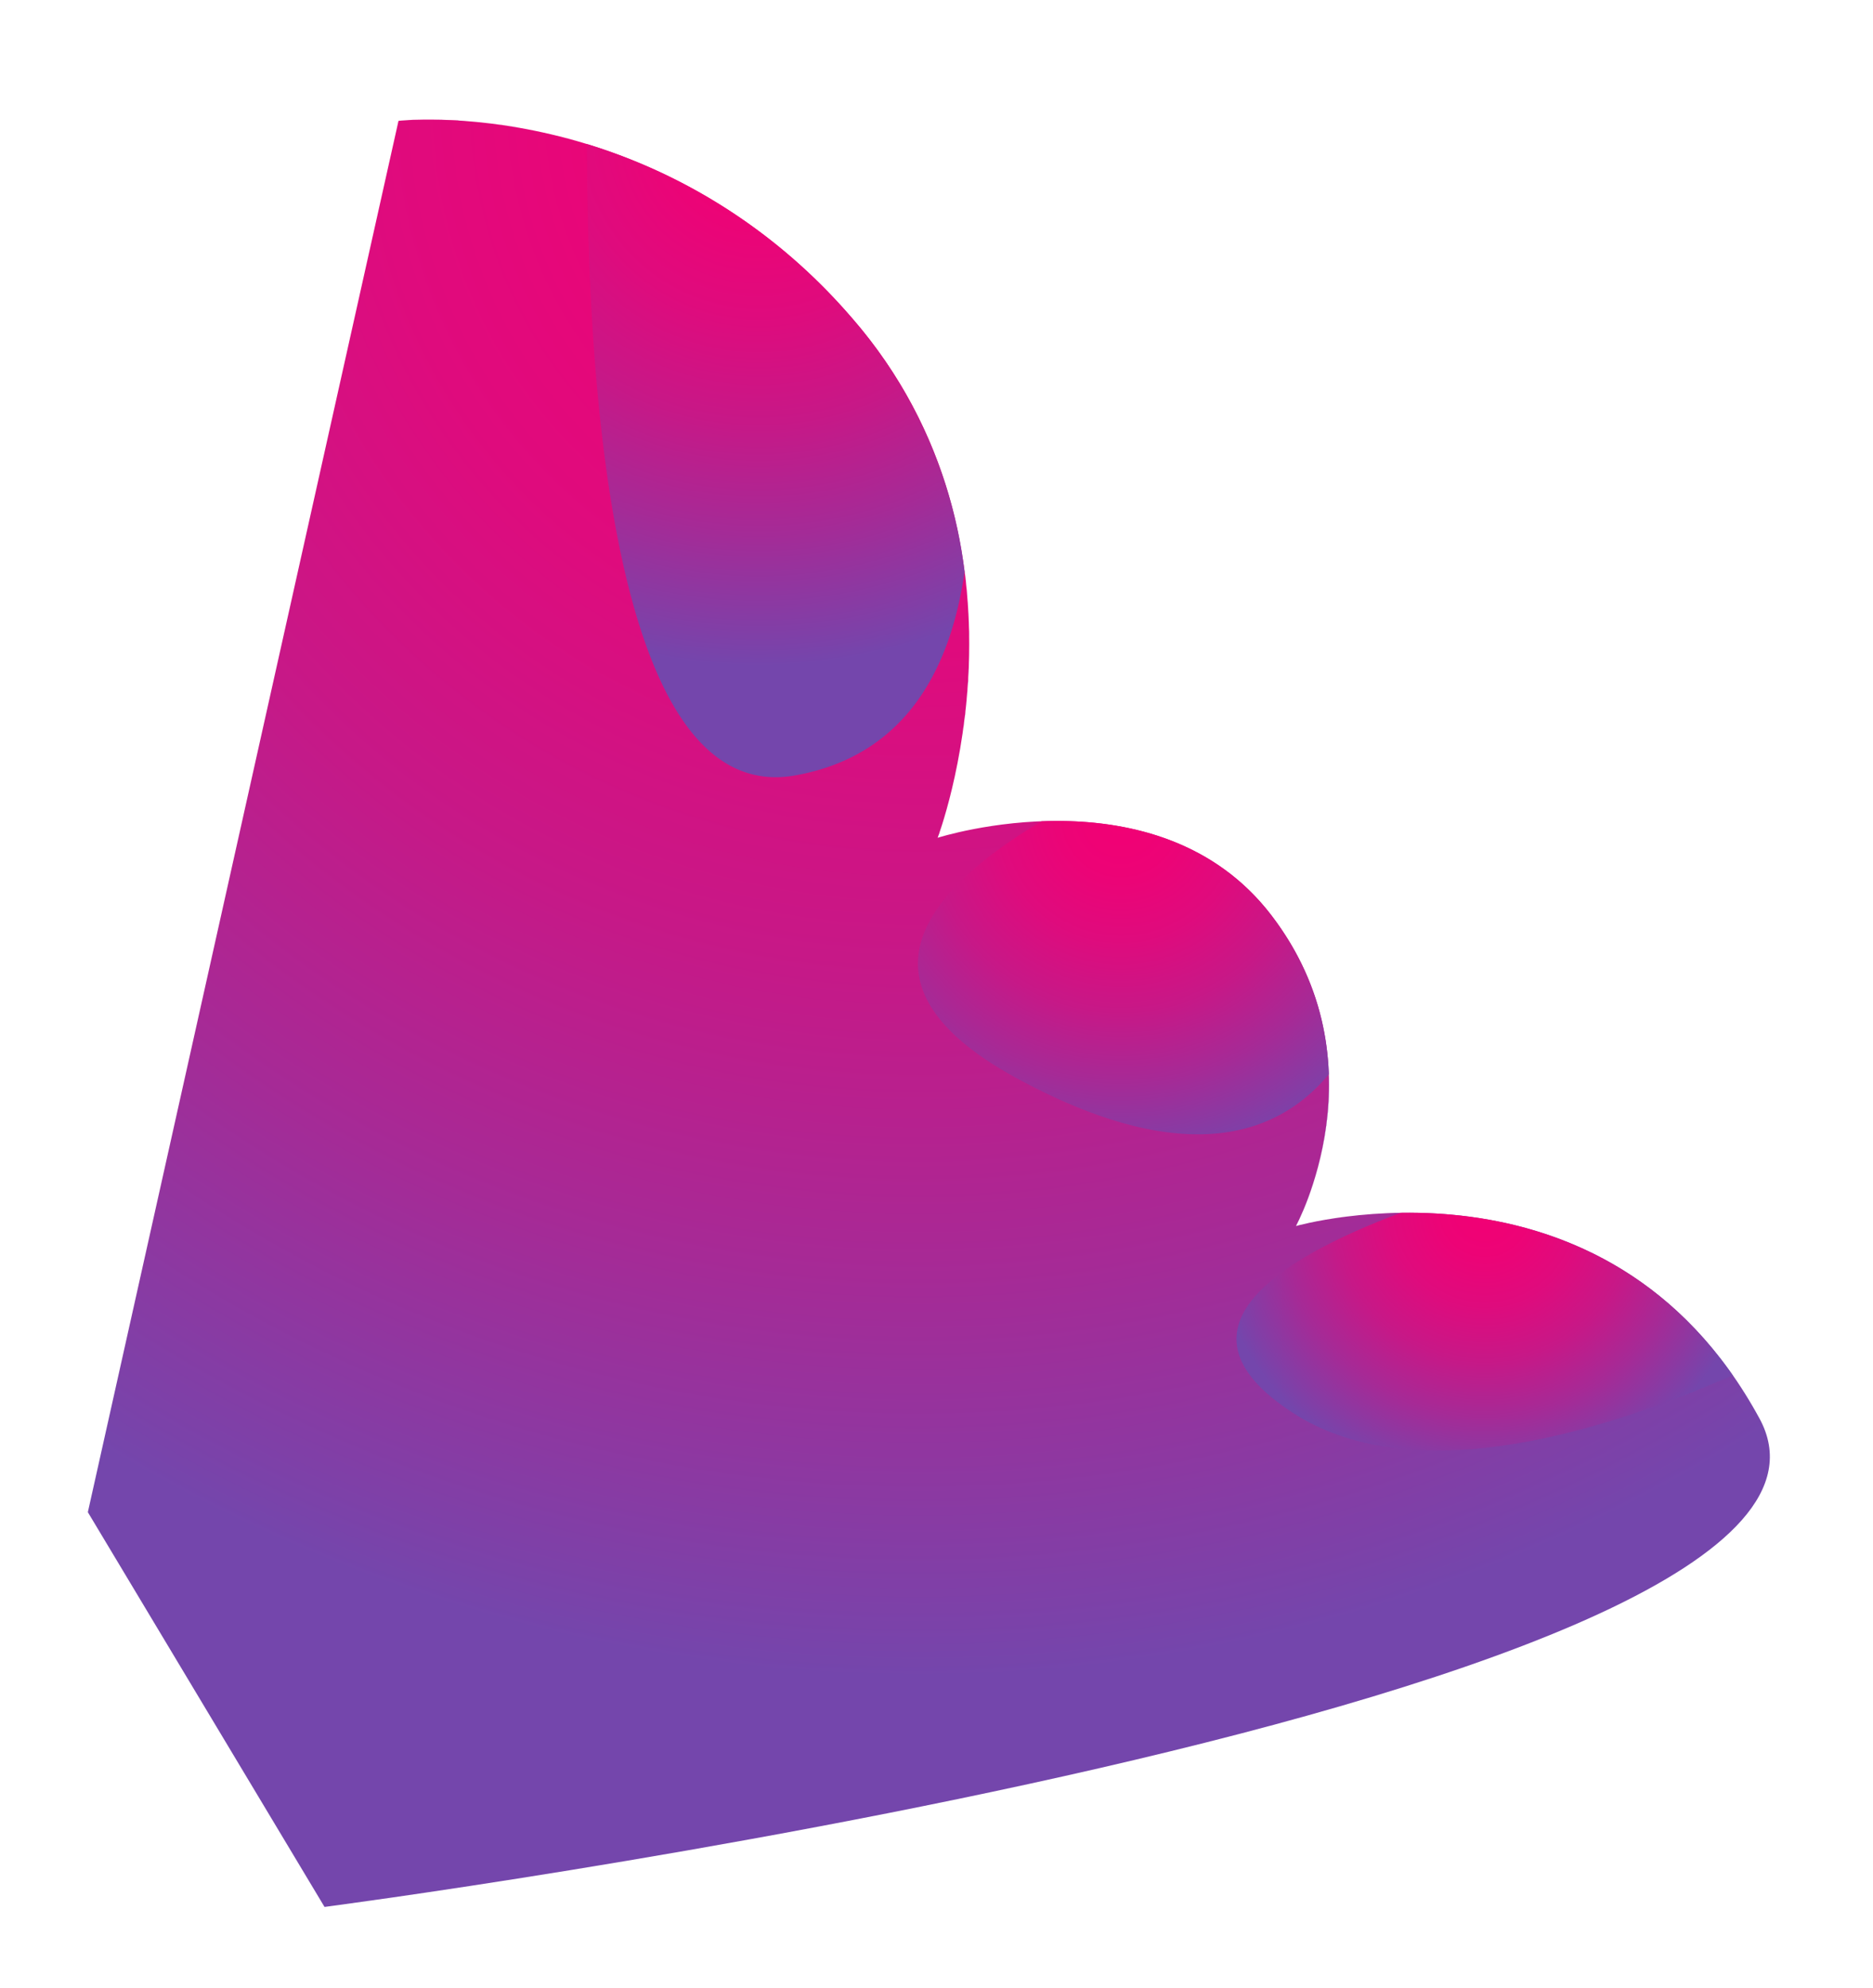 <?xml version="1.0" encoding="UTF-8"?> <svg xmlns="http://www.w3.org/2000/svg" xmlns:xlink="http://www.w3.org/1999/xlink" viewBox="0 0 297 315"> <defs> <style>.cls-1{isolation:isolate;}.cls-10,.cls-11,.cls-12,.cls-13,.cls-14,.cls-15,.cls-16,.cls-17,.cls-18,.cls-19,.cls-2,.cls-20,.cls-21,.cls-22,.cls-23,.cls-24,.cls-25,.cls-26,.cls-27,.cls-28,.cls-29,.cls-3,.cls-30,.cls-31,.cls-32,.cls-33,.cls-34,.cls-35,.cls-36,.cls-37,.cls-38,.cls-39,.cls-4,.cls-40,.cls-41,.cls-42,.cls-43,.cls-44,.cls-45,.cls-46,.cls-47,.cls-48,.cls-49,.cls-5,.cls-50,.cls-51,.cls-52,.cls-53,.cls-54,.cls-55,.cls-56,.cls-57,.cls-58,.cls-59,.cls-6,.cls-60,.cls-61,.cls-62,.cls-63,.cls-64,.cls-65,.cls-66,.cls-67,.cls-68,.cls-69,.cls-7,.cls-70,.cls-71,.cls-8,.cls-9{mix-blend-mode:screen;}.cls-2{fill:url(#radial-gradient);}.cls-3{fill:url(#radial-gradient-2);}.cls-4{fill:url(#radial-gradient-3);}.cls-5{fill:url(#radial-gradient-4);}.cls-6{fill:url(#radial-gradient-5);}.cls-7{fill:url(#radial-gradient-6);}.cls-8{fill:url(#radial-gradient-7);}.cls-9{fill:url(#radial-gradient-8);}.cls-10{fill:url(#radial-gradient-9);}.cls-11{fill:url(#radial-gradient-10);}.cls-12{fill:url(#radial-gradient-11);}.cls-13{fill:url(#radial-gradient-12);}.cls-14{fill:url(#radial-gradient-13);}.cls-15{fill:url(#radial-gradient-14);}.cls-16{fill:url(#radial-gradient-15);}.cls-17{fill:url(#radial-gradient-16);}.cls-18{fill:url(#radial-gradient-17);}.cls-19{fill:url(#radial-gradient-18);}.cls-20{fill:url(#radial-gradient-19);}.cls-21{fill:url(#radial-gradient-20);}.cls-22{fill:url(#radial-gradient-21);}.cls-23{fill:url(#radial-gradient-22);}.cls-24{fill:url(#radial-gradient-23);}.cls-25{fill:url(#radial-gradient-24);}.cls-26{fill:url(#radial-gradient-25);}.cls-27{fill:url(#radial-gradient-26);}.cls-28{fill:url(#radial-gradient-27);}.cls-29{fill:url(#radial-gradient-28);}.cls-30{fill:url(#radial-gradient-29);}.cls-31{fill:url(#radial-gradient-30);}.cls-32{fill:url(#radial-gradient-31);}.cls-33{fill:url(#radial-gradient-32);}.cls-34{fill:url(#radial-gradient-33);}.cls-35{fill:url(#radial-gradient-34);}.cls-36{fill:url(#radial-gradient-35);}.cls-37{fill:url(#radial-gradient-36);}.cls-38{fill:url(#radial-gradient-37);}.cls-39{fill:url(#radial-gradient-38);}.cls-40{fill:url(#radial-gradient-39);}.cls-41{fill:url(#radial-gradient-40);}.cls-42{fill:url(#radial-gradient-41);}.cls-43{fill:url(#radial-gradient-42);}.cls-44{fill:url(#radial-gradient-43);}.cls-45{fill:url(#radial-gradient-44);}.cls-46{fill:url(#radial-gradient-45);}.cls-47{fill:url(#radial-gradient-46);}.cls-48{fill:url(#radial-gradient-47);}.cls-49{fill:url(#radial-gradient-48);}.cls-50{fill:url(#radial-gradient-49);}.cls-51{fill:url(#radial-gradient-50);}.cls-52{fill:url(#radial-gradient-51);}.cls-53{fill:url(#radial-gradient-52);}.cls-54{fill:url(#radial-gradient-53);}.cls-55{fill:url(#radial-gradient-54);}.cls-56{fill:url(#radial-gradient-55);}.cls-57{fill:url(#radial-gradient-56);}.cls-58{fill:url(#radial-gradient-57);}.cls-59{fill:url(#radial-gradient-58);}.cls-60{fill:url(#radial-gradient-59);}.cls-61{fill:url(#radial-gradient-60);}.cls-62{fill:url(#radial-gradient-61);}.cls-63{fill:url(#radial-gradient-62);}.cls-64{fill:url(#radial-gradient-63);}.cls-65{fill:url(#radial-gradient-64);}.cls-66{fill:url(#radial-gradient-65);}.cls-67{fill:url(#radial-gradient-66);}.cls-68{fill:url(#radial-gradient-67);}.cls-69{fill:url(#radial-gradient-68);}.cls-70{fill:url(#radial-gradient-69);}.cls-71{fill:url(#radial-gradient-70);}</style> <radialGradient id="radial-gradient" cx="145.59" cy="16.7" r="276.81" gradientUnits="userSpaceOnUse"> <stop offset="0" stop-color="#f20074"></stop> <stop offset="0.14" stop-color="#ed0376"></stop> <stop offset="0.31" stop-color="#df0b7d"></stop> <stop offset="0.49" stop-color="#c71887"></stop> <stop offset="0.67" stop-color="#a62a96"></stop> <stop offset="0.87" stop-color="#7b42a9"></stop> <stop offset="0.9" stop-color="#7446ac"></stop> </radialGradient> <radialGradient id="radial-gradient-2" cx="149.24" cy="130.97" r="0.34" xlink:href="#radial-gradient"></radialGradient> <radialGradient id="radial-gradient-3" cx="149.07" cy="131.5" r="0.3" xlink:href="#radial-gradient"></radialGradient> <radialGradient id="radial-gradient-4" cx="149.44" cy="130.24" r="0.5" xlink:href="#radial-gradient"></radialGradient> <radialGradient id="radial-gradient-5" cx="153.68" cy="101.42" r="1.17" xlink:href="#radial-gradient"></radialGradient> <radialGradient id="radial-gradient-6" cx="148.73" cy="132.59" r="0.1" xlink:href="#radial-gradient"></radialGradient> <radialGradient id="radial-gradient-7" cx="149.65" cy="129.49" r="0.62" xlink:href="#radial-gradient"></radialGradient> <radialGradient id="radial-gradient-8" cx="148.92" cy="131.92" r="0.3" xlink:href="#radial-gradient"></radialGradient> <radialGradient id="radial-gradient-9" cx="148.81" cy="132.33" r="0.17" xlink:href="#radial-gradient"></radialGradient> <radialGradient id="radial-gradient-10" cx="150.14" cy="127.81" r="0.59" xlink:href="#radial-gradient"></radialGradient> <radialGradient id="radial-gradient-11" cx="151.81" cy="120.57" r="0.86" xlink:href="#radial-gradient"></radialGradient> <radialGradient id="radial-gradient-12" cx="151.25" cy="123.21" r="0.89" xlink:href="#radial-gradient"></radialGradient> <radialGradient id="radial-gradient-13" cx="149.89" cy="128.72" r="0.52" xlink:href="#radial-gradient"></radialGradient> <radialGradient id="radial-gradient-14" cx="151.52" cy="121.85" r="1.08" xlink:href="#radial-gradient"></radialGradient> <radialGradient id="radial-gradient-15" cx="156.81" cy="130.14" r="7.67" xlink:href="#radial-gradient"></radialGradient> <radialGradient id="radial-gradient-16" cx="150.41" cy="126.65" r="0.84" xlink:href="#radial-gradient"></radialGradient> <radialGradient id="radial-gradient-17" cx="150.68" cy="125.65" r="0.76" xlink:href="#radial-gradient"></radialGradient> <radialGradient id="radial-gradient-18" cx="150.96" cy="124.56" r="0.69" xlink:href="#radial-gradient"></radialGradient> <radialGradient id="radial-gradient-19" cx="206.79" cy="193.85" r="0.55" xlink:href="#radial-gradient"></radialGradient> <radialGradient id="radial-gradient-20" cx="205.88" cy="194.13" r="0.28" xlink:href="#radial-gradient"></radialGradient> <radialGradient id="radial-gradient-21" cx="208.24" cy="193.49" r="0.81" xlink:href="#radial-gradient"></radialGradient> <radialGradient id="radial-gradient-22" cx="205.53" cy="194.29" r="0.03" xlink:href="#radial-gradient"></radialGradient> <radialGradient id="radial-gradient-23" cx="276.4" cy="219.65" r="1.39" xlink:href="#radial-gradient"></radialGradient> <radialGradient id="radial-gradient-24" cx="235.45" cy="191.89" r="48.6" xlink:href="#radial-gradient"></radialGradient> <radialGradient id="radial-gradient-25" cx="277.58" cy="221.71" r="1.1" xlink:href="#radial-gradient"></radialGradient> <radialGradient id="radial-gradient-26" cx="210.18" cy="193.12" r="1.03" xlink:href="#radial-gradient"></radialGradient> <radialGradient id="radial-gradient-27" cx="205.54" cy="194.2" r="0.05" xlink:href="#radial-gradient"></radialGradient> <radialGradient id="radial-gradient-28" cx="148.69" cy="132.72" r="0.04" xlink:href="#radial-gradient"></radialGradient> <radialGradient id="radial-gradient-29" cx="205.66" cy="193.9" r="0.17" xlink:href="#radial-gradient"></radialGradient> <radialGradient id="radial-gradient-30" cx="205.97" cy="192.89" r="0.8" xlink:href="#radial-gradient"></radialGradient> <radialGradient id="radial-gradient-31" cx="177.74" cy="129.61" r="62.52" xlink:href="#radial-gradient"></radialGradient> <radialGradient id="radial-gradient-32" cx="215.42" cy="192.45" r="1.36" xlink:href="#radial-gradient"></radialGradient> <radialGradient id="radial-gradient-33" cx="212.59" cy="192.75" r="1.21" xlink:href="#radial-gradient"></radialGradient> <radialGradient id="radial-gradient-34" cx="221.24" cy="192.2" r="0.78" xlink:href="#radial-gradient"></radialGradient> <radialGradient id="radial-gradient-35" cx="218.61" cy="192.25" r="1.49" xlink:href="#radial-gradient"></radialGradient> <radialGradient id="radial-gradient-36" cx="153.6" cy="105.04" r="1.56" xlink:href="#radial-gradient"></radialGradient> <radialGradient id="radial-gradient-37" cx="74.44" cy="19.19" r="0.46" xlink:href="#radial-gradient"></radialGradient> <radialGradient id="radial-gradient-38" cx="75.59" cy="19.28" r="0.46" xlink:href="#radial-gradient"></radialGradient> <radialGradient id="radial-gradient-39" cx="71.42" cy="18.96" r="2.16" xlink:href="#radial-gradient"></radialGradient> <radialGradient id="radial-gradient-40" cx="68.59" cy="18.95" r="0.32" xlink:href="#radial-gradient"></radialGradient> <radialGradient id="radial-gradient-41" cx="152.07" cy="119.15" r="0.89" xlink:href="#radial-gradient"></radialGradient> <radialGradient id="radial-gradient-42" cx="83.31" cy="20.31" r="0.61" xlink:href="#radial-gradient"></radialGradient> <radialGradient id="radial-gradient-43" cx="76.79" cy="19.4" r="0.5" xlink:href="#radial-gradient"></radialGradient> <radialGradient id="radial-gradient-44" cx="79.98" cy="19.52" r="2.41" xlink:href="#radial-gradient"></radialGradient> <radialGradient id="radial-gradient-45" cx="63.65" cy="19.1" r="0.08" xlink:href="#radial-gradient"></radialGradient> <radialGradient id="radial-gradient-46" cx="84.74" cy="20.59" r="0.58" xlink:href="#radial-gradient"></radialGradient> <radialGradient id="radial-gradient-47" cx="63.43" cy="19.12" r="0.06" xlink:href="#radial-gradient"></radialGradient> <radialGradient id="radial-gradient-48" cx="63.93" cy="19.08" r="0.1" xlink:href="#radial-gradient"></radialGradient> <radialGradient id="radial-gradient-49" cx="67.07" cy="18.95" r="0.27" xlink:href="#radial-gradient"></radialGradient> <radialGradient id="radial-gradient-50" cx="63.29" cy="19.14" r="0.03" xlink:href="#radial-gradient"></radialGradient> <radialGradient id="radial-gradient-51" cx="66.38" cy="18.96" r="0.27" xlink:href="#radial-gradient"></radialGradient> <radialGradient id="radial-gradient-52" cx="64.29" cy="19.05" r="0.13" xlink:href="#radial-gradient"></radialGradient> <radialGradient id="radial-gradient-53" cx="65.28" cy="18.98" r="0.69" xlink:href="#radial-gradient"></radialGradient> <radialGradient id="radial-gradient-54" cx="67.8" cy="18.95" r="0.28" xlink:href="#radial-gradient"></radialGradient> <radialGradient id="radial-gradient-55" cx="153.2" cy="110.73" r="1.43" xlink:href="#radial-gradient"></radialGradient> <radialGradient id="radial-gradient-56" cx="153.02" cy="112.61" r="1.16" xlink:href="#radial-gradient"></radialGradient> <radialGradient id="radial-gradient-57" cx="153.37" cy="109.07" r="1.13" xlink:href="#radial-gradient"></radialGradient> <radialGradient id="radial-gradient-58" cx="153.5" cy="107.28" r="1.11" xlink:href="#radial-gradient"></radialGradient> <radialGradient id="radial-gradient-59" cx="153.65" cy="103.27" r="1.52" xlink:href="#radial-gradient"></radialGradient> <radialGradient id="radial-gradient-60" cx="86.18" cy="20.88" r="0.59" xlink:href="#radial-gradient"></radialGradient> <radialGradient id="radial-gradient-61" cx="152.58" cy="115.93" r="1.17" xlink:href="#radial-gradient"></radialGradient> <radialGradient id="radial-gradient-62" cx="152.81" cy="114.39" r="0.97" xlink:href="#radial-gradient"></radialGradient> <radialGradient id="radial-gradient-63" cx="152.34" cy="117.38" r="1.25" xlink:href="#radial-gradient"></radialGradient> <radialGradient id="radial-gradient-64" cx="153.66" cy="99.36" r="1.31" xlink:href="#radial-gradient"></radialGradient> <radialGradient id="radial-gradient-65" cx="87.66" cy="21.2" r="0.64" xlink:href="#radial-gradient"></radialGradient> <radialGradient id="radial-gradient-66" cx="153.08" cy="90.61" r="1.74" xlink:href="#radial-gradient"></radialGradient> <radialGradient id="radial-gradient-67" cx="120.3" cy="20.75" r="94.22" xlink:href="#radial-gradient"></radialGradient> <radialGradient id="radial-gradient-68" cx="153.59" cy="97.08" r="1.67" xlink:href="#radial-gradient"></radialGradient> <radialGradient id="radial-gradient-69" cx="153.31" cy="93.14" r="1.25" xlink:href="#radial-gradient"></radialGradient> <radialGradient id="radial-gradient-70" cx="153.48" cy="95.17" r="1.33" xlink:href="#radial-gradient"></radialGradient> </defs> <title>2688329</title> <g class="cls-1"> <g id="Capa_1" data-name="Capa 1"> <path class="cls-2" d="M63.19,19.15s40.66-4.69,71.94,31.28,13.55,82.34,13.55,82.34,34.93-11.19,52.91,12.27,3.91,49.26,3.91,49.26,49.26-14.07,73.5,30.5S51.46,302.21,51.46,302.21L13.93,239.65Z"></path> <path class="cls-3" d="M149.3,131c-.05.13-.09.26-.13.38C149.21,131.23,149.25,131.1,149.3,131Z"></path> <path class="cls-4" d="M149.12,131.5c0,.12-.07.24-.11.34C149.05,131.74,149.08,131.62,149.12,131.5Z"></path> <path class="cls-5" d="M149.53,130.24c-.06.2-.12.39-.18.56C149.41,130.63,149.47,130.44,149.53,130.24Z"></path> <path class="cls-6" d="M153.68,102.75v0Z"></path> <path class="cls-7" d="M148.75,132.59l0,.11Z"></path> <path class="cls-8" d="M149.75,129.5q-.1.36-.21.69Q149.65,129.86,149.75,129.5Z"></path> <path class="cls-9" d="M149,131.93c0,.12-.08.24-.12.34C148.9,132.17,148.94,132.06,149,131.93Z"></path> <path class="cls-10" d="M148.84,132.33a2,2,0,0,1-.07.19C148.79,132.47,148.81,132.4,148.84,132.33Z"></path> <path class="cls-11" d="M150.23,127.81q-.09.34-.18.66Q150.14,128.15,150.23,127.81Z"></path> <path class="cls-12" d="M151.9,120.57c-.06.33-.12.65-.19,1C151.78,121.22,151.84,120.9,151.9,120.57Z"></path> <path class="cls-13" d="M151.36,123.22c-.07.34-.15.68-.23,1C151.21,123.9,151.29,123.56,151.36,123.22Z"></path> <path class="cls-14" d="M150,128.72l-.17.58Z"></path> <path class="cls-15" d="M151.65,121.86c-.09.41-.17.82-.26,1.21C151.48,122.68,151.56,122.27,151.65,121.86Z"></path> <path class="cls-16" d="M148.68,132.77a68.72,68.72,0,0,1,16.47-2.61A68.72,68.72,0,0,0,148.68,132.77Z"></path> <path class="cls-17" d="M150.54,126.66c-.08.33-.17.64-.25.94C150.37,127.3,150.46,127,150.54,126.66Z"></path> <path class="cls-18" d="M150.79,125.66c-.07.29-.14.58-.21.85C150.65,126.24,150.72,126,150.79,125.66Z"></path> <path class="cls-19" d="M151.05,124.57l-.18.77Z"></path> <path class="cls-20" d="M207.36,193.85l-1.13.26Z"></path> <path class="cls-21" d="M206.16,194.13l-.56.14Z"></path> <path class="cls-22" d="M209.09,193.5l-1.68.34Z"></path> <path class="cls-23" d="M205.56,194.29h0Z"></path> <path class="cls-24" d="M275.93,219.66l1,1.51Z"></path> <path class="cls-25" d="M205,223.9c18.06,11.71,46.17,4.34,69.75-5.94.36.51.72,1,1.07,1.57-15.36-23.34-38.25-27.57-53.71-27.33C202.57,199.54,184.77,210.77,205,223.9Z"></path> <path class="cls-26" d="M277.22,221.72c.24.39.48.78.72,1.19C277.7,222.5,277.46,222.11,277.22,221.72Z"></path> <path class="cls-27" d="M211.29,193.12c-.81.13-1.54.25-2.19.38C209.75,193.37,210.49,193.25,211.29,193.12Z"></path> <path class="cls-28" d="M205.55,194.2l0,.06Z"></path> <path class="cls-29" d="M148.68,132.77l0-.05Z"></path> <path class="cls-30" d="M205.71,193.9l-.1.19Z"></path> <path class="cls-31" d="M206.18,192.9c-.16.36-.3.65-.41.88C205.88,193.56,206,193.26,206.18,192.9Z"></path> <path class="cls-32" d="M161.54,171.05c27,14.57,41.5,8.46,49.16-.8a52.19,52.19,0,0,1-4.5,22.61c2.61-5.72,10.87-27.63-4.61-47.82-9.9-12.91-24.92-15.32-36.44-14.88C146.85,141.05,133.85,156.14,161.54,171.05Z"></path> <path class="cls-33" d="M216.94,192.45c-1.06.09-2.06.19-3,.31C214.88,192.64,215.88,192.54,216.94,192.45Z"></path> <path class="cls-34" d="M213.92,192.76c-.94.11-1.82.23-2.62.36C212.1,193,213,192.87,213.92,192.76Z"></path> <path class="cls-35" d="M222.13,192.2l-1.75.05Z"></path> <path class="cls-36" d="M220.29,192.25c-1.16.05-2.27.12-3.32.2C218,192.37,219.13,192.3,220.29,192.25Z"></path> <path class="cls-37" d="M153.63,105.06c0,.59,0,1.18-.07,1.76C153.59,106.24,153.62,105.65,153.63,105.06Z"></path> <path class="cls-38" d="M73.94,19.19l1,.08Z"></path> <path class="cls-39" d="M75.09,19.29l1,.09Z"></path> <path class="cls-40" d="M69,19c1.4,0,3,.08,4.84.22C72.05,19,70.43,19,69,19Z"></path> <path class="cls-41" d="M68.24,19h0Z"></path> <path class="cls-42" d="M152.16,119.16l-.18,1Z"></path> <path class="cls-43" d="M82.67,20.31l1.29.24Z"></path> <path class="cls-44" d="M76.24,19.4l1.11.12Z"></path> <path class="cls-45" d="M77.41,19.53c1.63.19,3.37.44,5.21.77C80.78,20,79,19.72,77.41,19.53Z"></path> <path class="cls-46" d="M63.57,19.11h0Z"></path> <path class="cls-47" d="M84.15,20.59l1.2.25Z"></path> <path class="cls-48" d="M63.36,19.13h0Z"></path> <path class="cls-49" d="M63.82,19.09h0Z"></path> <path class="cls-50" d="M66.78,19h0Z"></path> <path class="cls-51" d="M63.26,19.14h0Z"></path> <path class="cls-52" d="M66.08,19l.6,0Z"></path> <path class="cls-53" d="M64.15,19.07l.29,0Z"></path> <path class="cls-54" d="M64.52,19.05c.42,0,.94-.05,1.54-.07C65.46,19,64.94,19,64.52,19.05Z"></path> <path class="cls-55" d="M68.12,19h0Z"></path> <path class="cls-56" d="M153.28,110.74c0,.55-.1,1.09-.16,1.62C153.18,111.83,153.24,111.29,153.28,110.74Z"></path> <path class="cls-57" d="M153.1,112.62c0,.44-.1.88-.16,1.31C153,113.5,153.05,113.06,153.1,112.62Z"></path> <path class="cls-58" d="M153.42,109.08c0,.43-.07.85-.1,1.28C153.35,109.93,153.39,109.51,153.42,109.08Z"></path> <path class="cls-59" d="M153.53,107.29c0,.43,0,.84-.07,1.26C153.49,108.13,153.51,107.72,153.53,107.29Z"></path> <path class="cls-60" d="M153.67,103.29c0,.58,0,1.15,0,1.72C153.65,104.44,153.67,103.87,153.67,103.29Z"></path> <path class="cls-61" d="M85.58,20.89l1.22.27Z"></path> <path class="cls-62" d="M152.68,115.94c-.07.44-.13.88-.2,1.32C152.55,116.82,152.61,116.38,152.68,115.94Z"></path> <path class="cls-63" d="M152.88,114.4c0,.37-.09.74-.14,1.1C152.79,115.14,152.84,114.77,152.88,114.4Z"></path> <path class="cls-64" d="M152.46,117.39c-.08.48-.16,1-.23,1.41C152.3,118.34,152.38,117.87,152.46,117.39Z"></path> <path class="cls-65" d="M153.64,99.37c0,.5,0,1,0,1.49C153.67,100.37,153.66,99.87,153.64,99.37Z"></path> <path class="cls-66" d="M87,21.2l1.31.32Z"></path> <path class="cls-67" d="M153,90.63c.09.65.16,1.31.23,2C153.12,91.94,153.05,91.28,153,90.63Z"></path> <path class="cls-68" d="M93.07,22.83c.07,41,4.66,105.09,33,100.06,17.76-3.15,24.72-17.22,26.88-32.27a74.91,74.91,0,0,0-17.83-40.19A90,90,0,0,0,88.46,21.55C90,21.92,91.5,22.35,93.07,22.83Z"></path> <path class="cls-69" d="M153.55,97.1c0,.63.06,1.26.08,1.89C153.61,98.36,153.59,97.73,153.55,97.1Z"></path> <path class="cls-70" d="M153.25,93.15c0,.48.09.95.13,1.42C153.34,94.1,153.29,93.63,153.25,93.15Z"></path> <path class="cls-71" d="M153.43,95.18c0,.5.07,1,.1,1.51C153.5,96.19,153.46,95.68,153.43,95.18Z"></path> </g> </g> </svg> 
